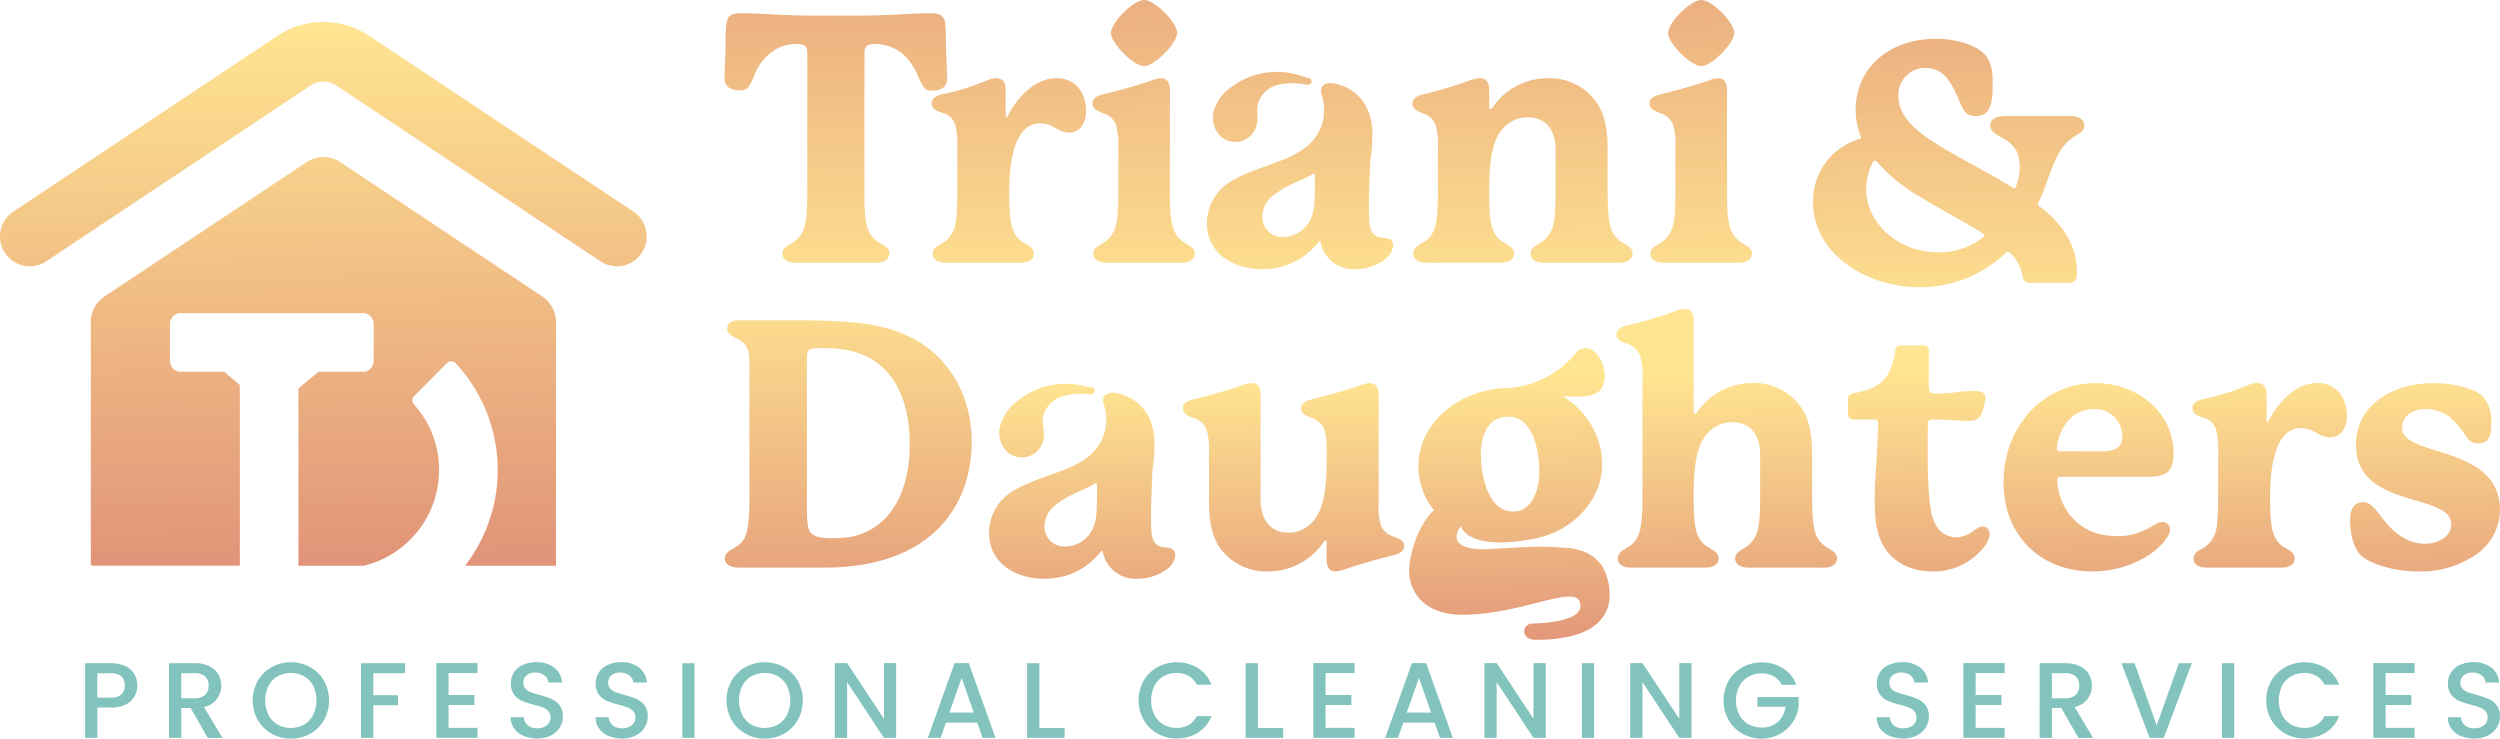 <svg xmlns="http://www.w3.org/2000/svg" xmlns:xlink="http://www.w3.org/1999/xlink" width="538.853" height="159.2" viewBox="0 0 538.853 159.2"><defs><linearGradient id="linear-gradient" x1="0.504" y1="1.194" x2="0.494" y2="-0.709" gradientUnits="objectBoundingBox"><stop offset="0" stop-color="#ffe591"></stop><stop offset="1" stop-color="#e19478"></stop></linearGradient><linearGradient id="linear-gradient-2" x1="0.507" y1="1.21" x2="0.494" y2="-0.683" xlink:href="#linear-gradient"></linearGradient><linearGradient id="linear-gradient-3" x1="0.508" y1="1.279" x2="0.49" y2="-1.282" xlink:href="#linear-gradient"></linearGradient><linearGradient id="linear-gradient-4" x1="0.507" y1="1.193" x2="0.48" y2="-0.606" xlink:href="#linear-gradient"></linearGradient><linearGradient id="linear-gradient-5" x1="0.503" y1="1.263" x2="0.491" y2="-1.298" xlink:href="#linear-gradient"></linearGradient><linearGradient id="linear-gradient-6" x1="0.507" y1="1.181" x2="0.48" y2="-0.618" xlink:href="#linear-gradient"></linearGradient><linearGradient id="linear-gradient-7" x1="0.502" y1="1.233" x2="0.488" y2="-1.308" xlink:href="#linear-gradient"></linearGradient><linearGradient id="linear-gradient-8" x1="0.512" y1="3.443" x2="0.484" y2="-3.313" xlink:href="#linear-gradient"></linearGradient><linearGradient id="linear-gradient-9" x1="0.5" x2="0.5" y2="1" gradientUnits="objectBoundingBox"><stop offset="0" stop-color="#fbdb8e"></stop><stop offset="1" stop-color="#e7a57d"></stop></linearGradient><linearGradient id="linear-gradient-10" x1="0.495" y1="-0.023" x2="0.508" y2="1.442" xlink:href="#linear-gradient"></linearGradient><linearGradient id="linear-gradient-11" x1="0.495" y1="0.253" x2="0.507" y2="1.32" xlink:href="#linear-gradient"></linearGradient><linearGradient id="linear-gradient-12" x1="0.493" y1="0.12" x2="0.512" y2="1.341" xlink:href="#linear-gradient"></linearGradient><linearGradient id="linear-gradient-13" x1="0.494" y1="-0.065" x2="0.51" y2="1.401" xlink:href="#linear-gradient"></linearGradient><linearGradient id="linear-gradient-14" x1="0.496" y1="-0.075" x2="0.514" y2="1.42" xlink:href="#linear-gradient"></linearGradient><linearGradient id="linear-gradient-15" x1="0.49" y1="-0.083" x2="0.509" y2="1.383" xlink:href="#linear-gradient"></linearGradient><linearGradient id="linear-gradient-16" x1="0.491" y1="-0.064" x2="0.506" y2="1.42" xlink:href="#linear-gradient"></linearGradient><linearGradient id="linear-gradient-17" x1="0.497" y1="-0.035" x2="0.525" y2="3.716" xlink:href="#linear-gradient"></linearGradient><linearGradient id="linear-gradient-18" x1="0.49" y1="0.098" x2="0.504" y2="1.044" xlink:href="#linear-gradient"></linearGradient><linearGradient id="linear-gradient-19" x1="0.495" y1="0.009" x2="0.507" y2="2.217" xlink:href="#linear-gradient"></linearGradient><linearGradient id="linear-gradient-20" x1="0.487" y1="-0.325" x2="0.504" y2="0.995" xlink:href="#linear-gradient"></linearGradient></defs><g id="Log" transform="translate(0.003)"><g id="c"><path id="Caminho_1" data-name="Caminho 1" d="M443.81,48.44a15.518,15.518,0,0,1,3.85,10.12c0,1.59-.17,2.26-1.76,2.43h-8.11c-1.25,0-1.67-.5-1.84-1.42a8.483,8.483,0,0,0-2.68-5.02c-.33-.25-.42-.25-.59-.25a.585.585,0,0,0-.33.17,26.8,26.8,0,0,1-18.74,7.44c-10.87,0-22.84-6.86-22.84-18.49a13.95,13.95,0,0,1,10.04-13.47c.25-.08.33-.17.33-.33a2.832,2.832,0,0,0-.17-.5,15.29,15.29,0,0,1-1-5.44c0-8.87,7.03-15.31,17.32-15.31,4.43,0,8.78,1.34,10.62,3.51,1.42,1.59,1.59,3.85,1.59,6.11,0,4.18-.33,7.03-3.68,7.03-2.93,0-2.76-2.18-4.77-6.02-1.25-2.34-2.93-4.35-6.02-4.35a5.758,5.758,0,0,0-5.86,5.86c0,5.6,5.1,8.95,14.47,14.14,3.93,2.18,7.61,4.18,9.87,5.6a1.575,1.575,0,0,0,.67.33c.17,0,.25-.17.33-.33a12.956,12.956,0,0,0,.84-4.27c0-6.94-6.36-5.86-6.36-8.95,0-1.25,1.09-2.01,3.26-2.01h14.14c1.67,0,2.84.75,2.84,2.01s-.84,1.59-2.09,2.34a11.306,11.306,0,0,0-4.1,5.1c-1.34,2.76-2.18,6.19-3.6,9.03a1.24,1.24,0,0,0-.17.5.463.463,0,0,0,.25.42,22.486,22.486,0,0,1,4.27,4.02ZM427.75,50.7c0-.17-.17-.25-.42-.42-3.6-2.26-8.53-4.85-13.47-7.86a35.8,35.8,0,0,1-9.28-7.53c-.17-.17-.25-.25-.42-.25a.463.463,0,0,0-.42.25,12.426,12.426,0,0,0-1.51,5.77c0,7.86,7.45,13.72,15.31,13.72a15.164,15.164,0,0,0,10.04-3.35.445.445,0,0,0,.17-.33Z" fill="url(#linear-gradient)"></path><g id="Grupo_3" data-name="Grupo 3"><g id="Grupo_1" data-name="Grupo 1"><path id="Caminho_2" data-name="Caminho 2" d="M200.88,19.55c-1.34,0-1.87-.45-3.06-3.28-.75-1.72-2.24-4.33-4.63-5.6a9.661,9.661,0,0,0-4.78-1.19c-1.94,0-2.09.97-2.09,2.09v30c0,3.73.15,6.42.82,7.99,1.42,3.51,4.55,2.84,4.55,5.07,0,1.34-1.27,2.02-2.91,2.02H171.54c-1.64,0-2.91-.67-2.91-1.94,0-2.16,2.91-1.64,4.4-4.85.75-1.57.97-4.25.97-8.28V11.57c0-1.12-.15-2.09-2.09-2.09a9.517,9.517,0,0,0-4.78,1.19,11.147,11.147,0,0,0-4.55,5.6c-1.19,2.84-1.72,3.21-3.06,3.21-2.09,0-3.36-.82-3.36-2.69,0-1.27.15-4.33.22-6.49,0-1.49,0-3.21.15-4.85.22-2.09.9-2.61,3.58-2.61,3.21,0,9.03.52,14.85.52h10.37c6.04,0,11.87-.52,14.93-.52,2.24,0,3.36.37,3.51,2.61.15,1.94.07,3.43.15,5.45.07,2.16.22,4.4.22,6.12s-1.34,2.54-3.28,2.54Z" fill="url(#linear-gradient-2)"></path><path id="Caminho_3" data-name="Caminho 3" d="M234.09,24.03c0,2.31-1.19,4.55-3.66,4.55-2.31,0-3.58-2.02-6.19-2.02-6.12,0-6.72,9.93-6.72,14.93s.37,6.79.75,7.84a5.42,5.42,0,0,0,2.76,3.21c.97.52,1.79,1.04,1.79,2.16,0,1.27-1.19,1.94-2.84,1.94H203.94c-1.64,0-2.91-.6-2.91-1.94,0-1.12.82-1.57,1.87-2.16a5.985,5.985,0,0,0,2.76-3.21c.37-1.04.67-2.61.67-7.84V31.71a16.924,16.924,0,0,0-.45-4.85,3.83,3.83,0,0,0-2.76-2.54c-.82-.3-2.31-.6-2.31-2.09,0-.97.75-1.57,2.46-1.94a54.757,54.757,0,0,0,9.18-2.84,5.778,5.778,0,0,1,2.31-.6c1.12,0,2.01.67,2.01,2.46v5.67c0,.22.07.3.15.3s.15,0,.3-.3c1.79-3.58,5.67-8.13,10.45-8.13,4.33,0,6.42,3.36,6.42,7.16Z" fill="url(#linear-gradient-3)"></path><path id="Caminho_4" data-name="Caminho 4" d="M257.52,54.7c0,1.27-1.27,1.94-2.91,1.94H238.57c-1.64,0-2.91-.67-2.91-1.94,0-1.12.82-1.57,1.87-2.16a5.985,5.985,0,0,0,2.76-3.21c.37-1.04.75-2.61.75-7.84v-9.7a14.768,14.768,0,0,0-.52-4.93,4.19,4.19,0,0,0-2.76-2.46c-.82-.37-2.31-.75-2.31-2.09,0-1.04.75-1.57,2.46-2.01,3.43-.82,7.69-2.02,10.37-2.99a6.163,6.163,0,0,1,1.94-.45c.97,0,1.94.52,1.94,2.54V41.49c0,5.15.37,6.79.75,7.84a5.985,5.985,0,0,0,2.76,3.21c.97.6,1.87.97,1.87,2.16Zm-10.9-40.45c-2.31,0-7.16-4.93-7.16-7.16S244.31,0,246.62,0s7.09,4.85,7.09,7.09S248.86,14.25,246.62,14.25Z" fill="url(#linear-gradient-4)"></path><path id="Caminho_5" data-name="Caminho 5" d="M351.85,54.7c0,1.27-1.27,1.94-2.91,1.94H332.82c-1.64,0-2.91-.67-2.91-1.94,0-1.12.9-1.64,1.87-2.24a6.115,6.115,0,0,0,2.76-3.13c.37-1.04.75-2.69.75-7.91V32.24c0-3.96-1.87-6.94-6.04-6.94a6.915,6.915,0,0,0-4.92,2.01c-2.54,2.46-3.36,6.49-3.36,14.1,0,5.22.37,6.87.75,7.91a5.52,5.52,0,0,0,2.76,3.13c.97.6,1.87,1.12,1.87,2.24,0,1.27-1.27,1.94-2.91,1.94H307.47c-1.64,0-2.84-.67-2.84-1.94,0-1.12.82-1.64,1.79-2.24a5.52,5.52,0,0,0,2.76-3.13c.37-1.04.75-2.69.75-7.91V31.86a14.669,14.669,0,0,0-.52-4.92,4.085,4.085,0,0,0-2.61-2.46c-.82-.37-2.39-.82-2.39-2.09,0-1.04.82-1.72,2.54-2.09a91.792,91.792,0,0,0,9.93-2.99,5.889,5.889,0,0,1,2.16-.45c.97,0,1.94.52,1.94,2.54v3.58c0,.37.15.52.3.52s.3-.15.45-.37a14.382,14.382,0,0,1,12.09-6.27,12.244,12.244,0,0,1,10.45,5.45c1.72,2.54,2.24,5.9,2.24,9.93v9.18c0,5.22.45,6.87.75,7.91a5.787,5.787,0,0,0,2.76,3.13c1.04.6,1.87,1.12,1.87,2.24Z" fill="url(#linear-gradient-5)"></path><path id="Caminho_6" data-name="Caminho 6" d="M377.6,54.7c0,1.27-1.27,1.94-2.91,1.94H358.65c-1.64,0-2.91-.67-2.91-1.94,0-1.12.82-1.57,1.87-2.16a5.985,5.985,0,0,0,2.76-3.21c.37-1.04.75-2.61.75-7.84v-9.7a14.768,14.768,0,0,0-.52-4.93,4.19,4.19,0,0,0-2.76-2.46c-.82-.37-2.31-.75-2.31-2.09,0-1.04.75-1.57,2.46-2.01,3.43-.82,7.69-2.02,10.37-2.99a6.163,6.163,0,0,1,1.94-.45c.97,0,1.94.52,1.94,2.54V41.49c0,5.15.37,6.79.75,7.84a5.985,5.985,0,0,0,2.76,3.21c.97.6,1.87.97,1.87,2.16ZM366.7,14.25c-2.31,0-7.16-4.93-7.16-7.16S364.39,0,366.7,0s7.09,4.85,7.09,7.09S368.94,14.25,366.7,14.25Z" fill="url(#linear-gradient-6)"></path></g><g id="Grupo_2" data-name="Grupo 2"><path id="Caminho_7" data-name="Caminho 7" d="M298.41,51.29c-3.35-.15-3.35-2.24-3.35-6.94,0-3.26.16-6.34.28-9.53.02-.15.04-.3.05-.45a38.015,38.015,0,0,0,.41-5.83,12.774,12.774,0,0,0-1.36-5.64,9.7,9.7,0,0,0-7-4.91,3.533,3.533,0,0,0-1.52.04.04.04,0,0,0-.04.02,1.611,1.611,0,0,0-1.09.94,2.931,2.931,0,0,0,.2,1.81,10.347,10.347,0,0,1-.28,6.64,10.606,10.606,0,0,1-4.31,5.04,20.709,20.709,0,0,1-2.58,1.42c-3.51,1.57-8.66,2.91-12.31,5.08a10.519,10.519,0,0,0-5.37,9.1c0,6.71,5.9,9.93,11.79,9.93a15.233,15.233,0,0,0,12.16-5.67c.22-.3.3-.37.38-.37.15,0,.15.15.22.45a7.189,7.189,0,0,0,7.38,5.6,10.679,10.679,0,0,0,6.42-2.09,4.279,4.279,0,0,0,1.79-2.99c0-1.12-.74-1.57-1.87-1.64Zm-15-12.69c0,4.48,0,6.72-.97,8.73a6.55,6.55,0,0,1-5.75,3.73,4.287,4.287,0,0,1-4.62-4.4,6.086,6.086,0,0,1,2.91-4.92c2.61-2.01,5.82-2.91,7.76-4.11.22-.15.3-.22.45-.22s.22.15.22.45v.75Z" fill="url(#linear-gradient-7)"></path><path id="Caminho_8" data-name="Caminho 8" d="M280.97,16.77a2.51,2.51,0,0,1,1.19.06.821.821,0,0,1,.54.93.831.831,0,0,1-.66.49,2.5,2.5,0,0,1-.86-.05,12.819,12.819,0,0,0-5.91.13,5.891,5.891,0,0,0-4.1,3.91c-.38,1.53.07,3.16-.28,4.7a4.772,4.772,0,0,1-7.93,2.33,5.651,5.651,0,0,1-1.23-5.73,9.985,9.985,0,0,1,3.76-4.84,16.342,16.342,0,0,1,15.53-2.14s1.4.25,1.61.68" fill="url(#linear-gradient-8)"></path></g></g><g id="Grupo_5" data-name="Grupo 5"><path id="Caminho_9" data-name="Caminho 9" d="M209.44,95.18c0,14.18-9.03,27.16-31.72,27.16H159.14c-1.64,0-2.91-.67-2.91-1.94,0-1.94,2.46-1.87,3.96-3.96,1.04-1.49,1.34-4.25,1.34-9.18V78.75c0-2.69-.15-4.25-2.09-5.45-1.34-.82-2.69-1.04-2.69-2.54,0-.9.82-1.72,2.46-1.72h11.87c12.09,0,19.03.6,25,3.58,8.13,3.88,13.36,12.39,13.36,22.54Zm-13.36.6c0-6.57-1.64-14.25-8.06-18.28-2.84-1.72-6.04-2.46-10.75-2.46h-1.34c-1.72.07-2.01.67-2.01,2.09v30.45c0,4.63,0,6.64,1.12,7.54.82.67,2.46.9,4.25.9.9,0,2.09-.07,2.91-.15a13.908,13.908,0,0,0,9.78-5.52c2.39-3.13,4.1-8.06,4.1-14.55Z" fill="url(#linear-gradient-9)"></path><path id="Caminho_10" data-name="Caminho 10" d="M302.65,117.72c0,.97-.75,1.57-2.46,2.01-3.43.82-7.61,2.02-10.37,2.99a6.163,6.163,0,0,1-1.94.45c-.97,0-1.94-.52-1.94-2.54V116.9c0-.22-.07-.37-.22-.37a.409.409,0,0,0-.37.22,14.471,14.471,0,0,1-12.16,6.42,12.36,12.36,0,0,1-10.45-5.37c-1.64-2.61-2.16-5.9-2.16-9.85V97.5a14.768,14.768,0,0,0-.52-4.93,4.166,4.166,0,0,0-2.76-2.46c-.82-.37-2.31-.75-2.31-2.09,0-1.04.75-1.57,2.46-2.01,3.43-.82,7.61-2.02,10.3-2.99a5.814,5.814,0,0,1,2.02-.45c.97,0,1.94.52,1.94,2.54v22.61c0,3.73,1.72,7.09,5.97,7.09a6.776,6.776,0,0,0,4.92-2.02c2.54-2.46,3.36-6.64,3.36-14.25,0-3.21-.07-4.78-.52-5.97a4.227,4.227,0,0,0-2.69-2.46c-.82-.37-2.31-.75-2.31-2.09,0-.97.75-1.57,2.46-2.01,3.43-.82,7.69-2.02,10.37-2.99a6.163,6.163,0,0,1,1.94-.45c.97,0,1.94.52,1.94,2.54v23.13a15.069,15.069,0,0,0,.45,4.93,4.166,4.166,0,0,0,2.76,2.46c.82.37,2.31.75,2.31,2.09Z" fill="url(#linear-gradient-10)"></path><path id="Caminho_11" data-name="Caminho 11" d="M395.94,120.41c0,1.27-1.27,1.94-2.91,1.94H376.91c-1.64,0-2.91-.67-2.91-1.94,0-1.12.9-1.64,1.87-2.24a6.1,6.1,0,0,0,2.76-3.14c.37-1.04.75-2.69.75-7.91V97.94c0-3.96-1.87-6.94-6.04-6.94a6.952,6.952,0,0,0-4.93,2.01c-2.54,2.46-3.36,6.49-3.36,14.1,0,5.22.37,6.87.75,7.91a5.566,5.566,0,0,0,2.76,3.14c.97.6,1.87,1.12,1.87,2.24,0,1.27-1.27,1.94-2.91,1.94H351.55c-1.64,0-2.84-.67-2.84-1.94,0-1.12.82-1.64,1.79-2.24a5.506,5.506,0,0,0,2.76-3.14c.37-1.04.75-2.69.75-7.91V81.59a14.669,14.669,0,0,0-.52-4.92,4.546,4.546,0,0,0-2.69-2.54c-.82-.37-2.39-.67-2.39-1.94,0-1.04.82-1.72,2.54-2.09a87.02,87.02,0,0,0,10.22-3.06,6.163,6.163,0,0,1,1.94-.45c.97,0,1.94.52,1.94,2.54V88.68c0,.37.15.52.3.52s.3-.15.45-.37a14.382,14.382,0,0,1,12.09-6.27,12.244,12.244,0,0,1,10.45,5.45c1.72,2.54,2.24,5.9,2.24,9.93v9.18c0,5.22.45,6.87.75,7.91a5.838,5.838,0,0,0,2.76,3.14c1.04.6,1.87,1.12,1.87,2.24Z" fill="url(#linear-gradient-11)"></path><path id="Caminho_12" data-name="Caminho 12" d="M428.85,115.03a4.675,4.675,0,0,1-.97,2.54,13.729,13.729,0,0,1-11.27,5.6c-5.52,0-9.1-2.61-10.82-5.82-1.27-2.39-1.72-5.37-1.72-9.4,0-4.93.6-9.92.75-16.72,0-.6-.22-.82-.82-.82h-4.55a1.08,1.08,0,0,1-1.12-1.19V86.01c0-.67.37-1.12,1.27-1.27,3.81-.6,5.9-2.02,7.09-3.73a13.018,13.018,0,0,0,1.79-5.37c.15-.82.52-1.19,1.27-1.19h4.85a1.06,1.06,0,0,1,1.12,1.12v7.02c0,2.01.15,2.24,1.94,2.24a26.333,26.333,0,0,0,3.43-.22,39.036,39.036,0,0,1,4.25-.37c.9,0,2.61.07,2.61,1.49a14.776,14.776,0,0,1-.45,2.24c-.45,1.94-1.04,2.76-3.43,2.76-1.12,0-2.46-.15-3.81-.22-1.19-.07-2.76-.07-3.88-.07a.747.747,0,0,0-.82.82c-.07,1.79-.07,3.96-.07,6.19,0,5.52.22,11.49,1.12,14.25,1.04,3.21,3.36,4.1,5,4.1,2.99,0,4.18-2.31,5.75-2.31a1.513,1.513,0,0,1,1.49,1.57Z" fill="url(#linear-gradient-12)"></path><path id="Caminho_13" data-name="Caminho 13" d="M467.73,114.06c0,1.64-2.24,4.03-4.48,5.52a22.709,22.709,0,0,1-12.31,3.58c-10.9,0-19.1-7.54-19.1-19.25s8.28-21.34,19.93-21.34c8.43,0,16.72,5.9,16.72,15.22,0,4.33-1.94,5-6.34,5H444.24c-.45,0-.82.15-.82.67a6.685,6.685,0,0,0,.07.9,12.867,12.867,0,0,0,1.94,5.6c2.54,3.95,6.42,5.6,10.89,5.6,5.9,0,7.99-3.06,9.78-3.06a1.64,1.64,0,0,1,1.64,1.57ZM443.33,96.6c0,.37.22.67.75.67h8.66c2.69,0,4.7-.45,4.7-3.28a5.876,5.876,0,0,0-6.04-5.82c-4.18,0-7.16,3.06-7.99,7.76a3.487,3.487,0,0,0-.07.67Z" fill="url(#linear-gradient-13)"></path><path id="Caminho_14" data-name="Caminho 14" d="M505.86,89.73c0,2.31-1.19,4.55-3.66,4.55-2.31,0-3.58-2.02-6.19-2.02-6.12,0-6.72,9.93-6.72,14.93s.37,6.79.75,7.84a5.42,5.42,0,0,0,2.76,3.21c.97.52,1.79,1.04,1.79,2.16,0,1.27-1.19,1.94-2.84,1.94H475.71c-1.64,0-2.91-.6-2.91-1.94,0-1.12.82-1.57,1.87-2.16a5.985,5.985,0,0,0,2.76-3.21c.37-1.04.67-2.61.67-7.84V97.41a16.923,16.923,0,0,0-.45-4.85,3.83,3.83,0,0,0-2.76-2.54c-.82-.3-2.31-.6-2.31-2.09,0-.97.75-1.57,2.46-1.94a54.758,54.758,0,0,0,9.18-2.84,5.778,5.778,0,0,1,2.31-.6c1.12,0,2.01.67,2.01,2.46v5.67c0,.22.07.3.15.3s.15,0,.3-.3c1.79-3.58,5.67-8.13,10.45-8.13,4.33,0,6.42,3.36,6.42,7.16Z" fill="url(#linear-gradient-14)"></path><path id="Caminho_15" data-name="Caminho 15" d="M509.37,108.24c1.64,0,2.54,1.42,4.55,3.96,2.69,3.43,5.75,5,8.81,5,2.31,0,5.6-1.27,5.6-4.18,0-7.01-20.52-3.13-20.52-17.16,0-8.66,8.06-13.28,16.57-13.28a23.035,23.035,0,0,1,9.25,1.79c2.76,1.49,3.36,4.33,3.36,6.49,0,3.21-.45,4.7-2.99,4.7-.97,0-1.72-.37-2.76-1.94-1.49-2.24-3.88-5.45-8.36-5.45-3.13,0-5.15,1.72-5.15,4.03,0,6.49,21.12,3.51,21.12,17.76a11.752,11.752,0,0,1-5.37,9.7,20.992,20.992,0,0,1-12.16,3.51c-5.3,0-10.15-1.57-12.24-3.28-1.94-1.72-2.54-5.15-2.54-7.91,0-1.87.6-3.73,2.84-3.73Z" fill="url(#linear-gradient-15)"></path><g id="Grupo_4" data-name="Grupo 4"><path id="Caminho_16" data-name="Caminho 16" d="M251.45,118.02c-3.35-.15-3.35-2.24-3.35-6.94,0-3.26.16-6.34.28-9.53.02-.15.04-.3.05-.45a38.013,38.013,0,0,0,.41-5.83,12.774,12.774,0,0,0-1.36-5.64,9.7,9.7,0,0,0-7-4.91,3.533,3.533,0,0,0-1.52.04.04.04,0,0,0-.04.02,1.611,1.611,0,0,0-1.09.94,2.931,2.931,0,0,0,.2,1.81,10.347,10.347,0,0,1-.28,6.64,10.606,10.606,0,0,1-4.31,5.04,20.709,20.709,0,0,1-2.58,1.42c-3.51,1.57-8.66,2.91-12.31,5.08a10.519,10.519,0,0,0-5.37,9.1c0,6.71,5.9,9.93,11.79,9.93a15.233,15.233,0,0,0,12.16-5.67c.22-.3.3-.37.38-.37.15,0,.15.15.22.45a7.189,7.189,0,0,0,7.38,5.6,10.679,10.679,0,0,0,6.42-2.09,4.279,4.279,0,0,0,1.79-2.99c0-1.12-.74-1.57-1.87-1.64Zm-15-12.69c0,4.48,0,6.72-.97,8.73a6.55,6.55,0,0,1-5.75,3.73,4.287,4.287,0,0,1-4.62-4.4,6.086,6.086,0,0,1,2.91-4.92c2.61-2.01,5.82-2.91,7.76-4.11.22-.15.3-.22.45-.22s.22.15.22.45v.75Z" fill="url(#linear-gradient-16)"></path><path id="Caminho_17" data-name="Caminho 17" d="M234.15,83.56a2.528,2.528,0,0,1,1.19-.04.8.8,0,0,1,.61.88.816.816,0,0,1-.62.54,2.486,2.486,0,0,1-.86.02,12.846,12.846,0,0,0-5.88.63,5.91,5.91,0,0,0-3.76,4.25c-.25,1.56.34,3.15.12,4.71a4.807,4.807,0,0,1-2.97,3.71,4.878,4.878,0,0,1-4.73-.72,5.673,5.673,0,0,1-1.71-5.61,10.051,10.051,0,0,1,3.33-5.14,16.316,16.316,0,0,1,15.28-3.45s1.41.13,1.66.54" fill="url(#linear-gradient-17)"></path></g><path id="Caminho_18" data-name="Caminho 18" d="M346.37,124.38a8.229,8.229,0,0,0-4.83-5.44,12.413,12.413,0,0,0-4.33-.86c-5.41-.57-10.92.01-16.35.25a17.021,17.021,0,0,1-3.27-.06c-.04-.01-.08-.01-.13-.02a1.572,1.572,0,0,1-.23-.04c-5.66-1.05-2.3-4.86-2.3-4.86.12,1.39,3.2,4.93,14.25,3.02.19-.03.38-.05.57-.08.46-.08.93-.17,1.39-.27.23-.05.46-.11.7-.17a1.463,1.463,0,0,1,.2-.05h.03c.11-.04.22-.07.33-.1.56-.16,1.1-.34,1.64-.55a18.317,18.317,0,0,0,6.23-3.9,16.614,16.614,0,0,0,4.05-5.89,14.9,14.9,0,0,0,1-5.4,17.191,17.191,0,0,0-.21-2.56,17.431,17.431,0,0,0-8.29-11.98c3.16.08,7.01.41,8.33-1.65,2.07-3.3-.51-8.73-3.44-8.73a2.57,2.57,0,0,0-2.07,1.07,20.844,20.844,0,0,1-14.15,7.51c-11.06.04-19.76,7.62-19.76,16.77a14.9,14.9,0,0,0,3.35,9.57c-3.32,2.96-5.42,9.69-5.36,13.15.15,5.63,4.42,9.24,10.89,9.39,10.06.15,19.31-3.91,23.59-3.91,1.2,0,2.03.3,2.32,1.2,1.21,3.76-6.1,4.47-10.31,4.62-2.17.07-2.6,3.5.85,3.5,14.42,0,17.35-6.6,15.31-13.52ZM325.05,89.81c5.5,0,6.73,7.52,6.73,11.71,0,4.9-2.01,8.74-5.6,8.74-5.59,0-6.99-8.13-6.99-12.15,0-4.28,1.49-8.3,5.86-8.3Z" fill="url(#linear-gradient-18)"></path></g><g id="Grupo_6" data-name="Grupo 6"><path id="Caminho_19" data-name="Caminho 19" d="M29.01,150.06a4.348,4.348,0,0,1-1.85,1.77,6.825,6.825,0,0,1-3.26.68H20.98v6.53H18.34V142.95H23.9a6.977,6.977,0,0,1,3.14.64,4.375,4.375,0,0,1,1.92,1.72,4.932,4.932,0,0,1,.06,4.75Zm-2.87-.38a2.5,2.5,0,0,0,.74-1.93c0-1.76-.99-2.64-2.99-2.64H20.97v5.26h2.92a3.226,3.226,0,0,0,2.24-.68Z" fill="#82c4bd"></path><path id="Caminho_20" data-name="Caminho 20" d="M44.78,159.04l-3.7-6.44H39.07v6.44H36.43V142.95h5.56a6.974,6.974,0,0,1,3.14.65,4.414,4.414,0,0,1,1.92,1.74,4.918,4.918,0,0,1-.28,5.29,4.644,4.644,0,0,1-2.81,1.75l3.98,6.67H44.79Zm-5.72-8.54h2.92a3.06,3.06,0,0,0,2.23-.74,2.669,2.669,0,0,0,.75-1.99,2.6,2.6,0,0,0-.74-1.96,3.135,3.135,0,0,0-2.24-.71H39.06v5.39Z" fill="#82c4bd"></path><path id="Caminho_21" data-name="Caminho 21" d="M58.56,158.15a7.816,7.816,0,0,1-2.99-2.94,8.741,8.741,0,0,1,0-8.49,7.792,7.792,0,0,1,2.99-2.93,8.344,8.344,0,0,1,4.13-1.05,8.458,8.458,0,0,1,4.16,1.05,7.766,7.766,0,0,1,2.98,2.93,8.811,8.811,0,0,1,0,8.49,7.722,7.722,0,0,1-2.98,2.94,8.4,8.4,0,0,1-4.16,1.05,8.263,8.263,0,0,1-4.13-1.05Zm6.98-1.97a5.113,5.113,0,0,0,1.96-2.08,7.276,7.276,0,0,0,0-6.27,4.937,4.937,0,0,0-1.96-2.06,6,6,0,0,0-5.7,0,5.06,5.06,0,0,0-1.96,2.06,6.63,6.63,0,0,0-.71,3.13,6.729,6.729,0,0,0,.71,3.14,4.931,4.931,0,0,0,1.96,2.08,5.928,5.928,0,0,0,5.7,0Z" fill="#82c4bd"></path><path id="Caminho_22" data-name="Caminho 22" d="M87.28,142.95v2.15H80.45v4.75h5.33V152H80.45v7.04H77.81V142.95h9.47Z" fill="#82c4bd"></path><path id="Caminho_23" data-name="Caminho 23" d="M96.68,145.08v4.72h5.56v2.15H96.68v4.93h6.25v2.15H94.04V142.92h8.89v2.15H96.68Z" fill="#82c4bd"></path><path id="Caminho_24" data-name="Caminho 24" d="M112.86,158.63a4.833,4.833,0,0,1-2.04-1.61,4.135,4.135,0,0,1-.74-2.43h2.82a2.575,2.575,0,0,0,.82,1.71,2.911,2.911,0,0,0,2.05.67,3.211,3.211,0,0,0,2.13-.66,2.143,2.143,0,0,0,.76-1.7,1.886,1.886,0,0,0-.47-1.32,3.184,3.184,0,0,0-1.18-.79,15.453,15.453,0,0,0-1.96-.6,19.712,19.712,0,0,1-2.56-.84,4.236,4.236,0,0,1-1.68-1.33,3.857,3.857,0,0,1-.7-2.41,4.208,4.208,0,0,1,.7-2.43,4.392,4.392,0,0,1,1.94-1.6,7.061,7.061,0,0,1,2.89-.56,6.01,6.01,0,0,1,3.83,1.17,4.348,4.348,0,0,1,1.66,3.21h-2.92a2.13,2.13,0,0,0-.83-1.51,3.061,3.061,0,0,0-2.01-.63,2.825,2.825,0,0,0-1.85.58,2.02,2.02,0,0,0-.72,1.67,1.719,1.719,0,0,0,.45,1.22,3.026,3.026,0,0,0,1.15.75,17.672,17.672,0,0,0,1.9.6,20.111,20.111,0,0,1,2.61.88,4.288,4.288,0,0,1,1.71,1.35,3.889,3.889,0,0,1,.71,2.44,4.354,4.354,0,0,1-.66,2.31,4.737,4.737,0,0,1-1.92,1.75,6.33,6.33,0,0,1-2.98.66,7.21,7.21,0,0,1-2.92-.57Z" fill="#82c4bd"></path><path id="Caminho_25" data-name="Caminho 25" d="M131.15,158.63a4.833,4.833,0,0,1-2.04-1.61,4.135,4.135,0,0,1-.74-2.43h2.82a2.575,2.575,0,0,0,.82,1.71,2.911,2.911,0,0,0,2.05.67,3.211,3.211,0,0,0,2.13-.66,2.143,2.143,0,0,0,.76-1.7,1.886,1.886,0,0,0-.47-1.32,3.184,3.184,0,0,0-1.18-.79,15.452,15.452,0,0,0-1.96-.6,19.712,19.712,0,0,1-2.56-.84,4.236,4.236,0,0,1-1.68-1.33,3.857,3.857,0,0,1-.7-2.41,4.208,4.208,0,0,1,.7-2.43,4.392,4.392,0,0,1,1.94-1.6,7.061,7.061,0,0,1,2.89-.56,6.01,6.01,0,0,1,3.83,1.17,4.348,4.348,0,0,1,1.66,3.21H136.5a2.13,2.13,0,0,0-.83-1.51,3.061,3.061,0,0,0-2.01-.63,2.825,2.825,0,0,0-1.85.58,2.02,2.02,0,0,0-.72,1.67,1.719,1.719,0,0,0,.45,1.22,3.026,3.026,0,0,0,1.15.75,17.673,17.673,0,0,0,1.9.6,20.111,20.111,0,0,1,2.61.88,4.288,4.288,0,0,1,1.71,1.35,3.889,3.889,0,0,1,.71,2.44,4.354,4.354,0,0,1-.66,2.31,4.737,4.737,0,0,1-1.92,1.75,6.33,6.33,0,0,1-2.98.66,7.21,7.21,0,0,1-2.92-.57Z" fill="#82c4bd"></path><path id="Caminho_26" data-name="Caminho 26" d="M149.7,142.95v16.09h-2.64V142.95Z" fill="#82c4bd"></path><path id="Caminho_27" data-name="Caminho 27" d="M160.68,158.15a7.816,7.816,0,0,1-2.99-2.94,8.741,8.741,0,0,1,0-8.49,7.791,7.791,0,0,1,2.99-2.93,8.344,8.344,0,0,1,4.13-1.05,8.458,8.458,0,0,1,4.16,1.05,7.766,7.766,0,0,1,2.98,2.93,8.811,8.811,0,0,1,0,8.49,7.722,7.722,0,0,1-2.98,2.94,8.4,8.4,0,0,1-4.16,1.05A8.263,8.263,0,0,1,160.68,158.15Zm6.98-1.97a5.113,5.113,0,0,0,1.96-2.08,7.276,7.276,0,0,0,0-6.27,4.937,4.937,0,0,0-1.96-2.06,6,6,0,0,0-5.7,0,5.06,5.06,0,0,0-1.96,2.06,6.63,6.63,0,0,0-.71,3.13,6.729,6.729,0,0,0,.71,3.14,4.93,4.93,0,0,0,1.96,2.08,5.928,5.928,0,0,0,5.7,0Z" fill="#82c4bd"></path><path id="Caminho_28" data-name="Caminho 28" d="M193.16,159.04h-2.64l-7.94-12.02v12.02h-2.64V142.93h2.64l7.94,11.99V142.93h2.64Z" fill="#82c4bd"></path><path id="Caminho_29" data-name="Caminho 29" d="M210.63,155.75h-6.74l-1.16,3.29h-2.75l5.76-16.11h3.06l5.77,16.11h-2.78l-1.16-3.29Zm-.74-2.15-2.62-7.48-2.64,7.48h5.25Z" fill="#82c4bd"></path><path id="Caminho_30" data-name="Caminho 30" d="M224.02,156.91h5.44v2.13h-8.08V142.95h2.64v13.96Z" fill="#82c4bd"></path><path id="Caminho_31" data-name="Caminho 31" d="M246.51,146.72a7.791,7.791,0,0,1,2.99-2.93,8.788,8.788,0,0,1,8.7.21,7.184,7.184,0,0,1,2.91,3.58h-3.17a4.3,4.3,0,0,0-1.74-1.9,5.125,5.125,0,0,0-2.57-.63,5.615,5.615,0,0,0-2.85.72,5.06,5.06,0,0,0-1.96,2.06,7.254,7.254,0,0,0,0,6.26,4.963,4.963,0,0,0,1.96,2.07,5.5,5.5,0,0,0,2.85.73,5.125,5.125,0,0,0,2.57-.63,4.3,4.3,0,0,0,1.74-1.9h3.17a7.084,7.084,0,0,1-2.91,3.56,8.5,8.5,0,0,1-4.57,1.25,8.328,8.328,0,0,1-4.14-1.05,7.905,7.905,0,0,1-2.98-2.93,8.722,8.722,0,0,1,0-8.48Z" fill="#82c4bd"></path><path id="Caminho_32" data-name="Caminho 32" d="M271.13,156.91h5.44v2.13h-8.08V142.95h2.64v13.96Z" fill="#82c4bd"></path><path id="Caminho_33" data-name="Caminho 33" d="M285.71,145.08v4.72h5.56v2.15h-5.56v4.93h6.25v2.15h-8.89V142.92h8.89v2.15h-6.25Z" fill="#82c4bd"></path><path id="Caminho_34" data-name="Caminho 34" d="M309.21,155.75h-6.74l-1.16,3.29h-2.75l5.76-16.11h3.06l5.77,16.11h-2.78Zm-.74-2.15-2.62-7.48-2.64,7.48h5.25Z" fill="#82c4bd"></path><path id="Caminho_35" data-name="Caminho 35" d="M333.17,159.04h-2.64l-7.94-12.02v12.02h-2.64V142.93h2.64l7.94,11.99V142.93h2.64Z" fill="#82c4bd"></path><path id="Caminho_36" data-name="Caminho 36" d="M343.59,142.95v16.09h-2.64V142.95Z" fill="#82c4bd"></path><path id="Caminho_37" data-name="Caminho 37" d="M364.59,159.04h-2.64l-7.94-12.02v12.02h-2.64V142.93h2.64l7.94,11.99V142.93h2.64Z" fill="#82c4bd"></path><path id="Caminho_38" data-name="Caminho 38" d="M384.01,147.58a4.313,4.313,0,0,0-1.74-1.82,5.223,5.223,0,0,0-2.57-.61,5.615,5.615,0,0,0-2.85.72,5.071,5.071,0,0,0-1.96,2.04,6.4,6.4,0,0,0-.71,3.06,6.469,6.469,0,0,0,.71,3.07,4.971,4.971,0,0,0,1.96,2.05,5.589,5.589,0,0,0,2.85.72,5.06,5.06,0,0,0,3.5-1.2,5.243,5.243,0,0,0,1.64-3.26H378.8v-2.11h8.87v2.06a7.95,7.95,0,0,1-7.96,6.9,8.328,8.328,0,0,1-4.14-1.05,7.906,7.906,0,0,1-2.98-2.93,8.722,8.722,0,0,1,0-8.48,7.792,7.792,0,0,1,2.99-2.93,8.788,8.788,0,0,1,8.7.21,7.184,7.184,0,0,1,2.91,3.58h-3.17Z" fill="#82c4bd"></path><path id="Caminho_39" data-name="Caminho 39" d="M407.28,158.63a4.834,4.834,0,0,1-2.04-1.61,4.135,4.135,0,0,1-.74-2.43h2.82a2.575,2.575,0,0,0,.82,1.71,2.911,2.911,0,0,0,2.05.67,3.211,3.211,0,0,0,2.13-.66,2.143,2.143,0,0,0,.76-1.7,1.886,1.886,0,0,0-.47-1.32,3.184,3.184,0,0,0-1.18-.79,15.453,15.453,0,0,0-1.96-.6,19.713,19.713,0,0,1-2.56-.84,4.236,4.236,0,0,1-1.68-1.33,3.857,3.857,0,0,1-.7-2.41,4.208,4.208,0,0,1,.7-2.43,4.391,4.391,0,0,1,1.94-1.6,7.061,7.061,0,0,1,2.89-.56,6.01,6.01,0,0,1,3.83,1.17,4.348,4.348,0,0,1,1.66,3.21h-2.92a2.13,2.13,0,0,0-.83-1.51,3.061,3.061,0,0,0-2.01-.63,2.825,2.825,0,0,0-1.85.58,2.019,2.019,0,0,0-.72,1.67,1.718,1.718,0,0,0,.45,1.22,3.026,3.026,0,0,0,1.15.75,17.672,17.672,0,0,0,1.9.6,20.11,20.11,0,0,1,2.61.88,4.288,4.288,0,0,1,1.71,1.35,3.889,3.889,0,0,1,.71,2.44,4.354,4.354,0,0,1-.66,2.31,4.737,4.737,0,0,1-1.92,1.75,6.33,6.33,0,0,1-2.98.66,7.21,7.21,0,0,1-2.92-.57Z" fill="#82c4bd"></path><path id="Caminho_40" data-name="Caminho 40" d="M425.83,145.08v4.72h5.56v2.15h-5.56v4.93h6.25v2.15h-8.89V142.92h8.89v2.15h-6.25Z" fill="#82c4bd"></path><path id="Caminho_41" data-name="Caminho 41" d="M447.98,159.04l-3.7-6.44h-2.01v6.44h-2.64V142.95h5.56a6.974,6.974,0,0,1,3.14.65,4.414,4.414,0,0,1,1.92,1.74,4.918,4.918,0,0,1-.28,5.29,4.644,4.644,0,0,1-2.81,1.75l3.98,6.67h-3.15Zm-5.72-8.54h2.92a3.06,3.06,0,0,0,2.23-.74,2.669,2.669,0,0,0,.75-1.99,2.6,2.6,0,0,0-.74-1.96,3.135,3.135,0,0,0-2.24-.71h-2.92v5.39Z" fill="#82c4bd"></path><path id="Caminho_42" data-name="Caminho 42" d="M472.43,142.95l-6.04,16.09h-3.06l-6.07-16.09h2.82l4.77,13.38,4.79-13.38h2.78Z" fill="#82c4bd"></path><path id="Caminho_43" data-name="Caminho 43" d="M481.57,142.95v16.09h-2.64V142.95Z" fill="#82c4bd"></path><path id="Caminho_44" data-name="Caminho 44" d="M489.57,146.72a7.792,7.792,0,0,1,2.99-2.93,8.788,8.788,0,0,1,8.7.21,7.184,7.184,0,0,1,2.91,3.58H501a4.3,4.3,0,0,0-1.74-1.9,5.125,5.125,0,0,0-2.57-.63,5.615,5.615,0,0,0-2.85.72,5.061,5.061,0,0,0-1.96,2.06,7.254,7.254,0,0,0,0,6.26,4.963,4.963,0,0,0,1.96,2.07,5.5,5.5,0,0,0,2.85.73,5.125,5.125,0,0,0,2.57-.63,4.3,4.3,0,0,0,1.74-1.9h3.17a7.084,7.084,0,0,1-2.91,3.56,8.495,8.495,0,0,1-4.57,1.25,8.328,8.328,0,0,1-4.14-1.05,7.906,7.906,0,0,1-2.98-2.93,8.149,8.149,0,0,1-1.1-4.24,8.245,8.245,0,0,1,1.1-4.24Z" fill="#82c4bd"></path><path id="Caminho_45" data-name="Caminho 45" d="M514.19,145.08v4.72h5.56v2.15h-5.56v4.93h6.25v2.15h-8.89V142.92h8.89v2.15h-6.25Z" fill="#82c4bd"></path><path id="Caminho_46" data-name="Caminho 46" d="M530.38,158.63a4.834,4.834,0,0,1-2.04-1.61,4.135,4.135,0,0,1-.74-2.43h2.82a2.575,2.575,0,0,0,.82,1.71,2.911,2.911,0,0,0,2.05.67,3.211,3.211,0,0,0,2.13-.66,2.143,2.143,0,0,0,.76-1.7,1.886,1.886,0,0,0-.47-1.32,3.184,3.184,0,0,0-1.18-.79,15.451,15.451,0,0,0-1.96-.6,19.711,19.711,0,0,1-2.56-.84,4.236,4.236,0,0,1-1.68-1.33,3.857,3.857,0,0,1-.7-2.41,4.208,4.208,0,0,1,.7-2.43,4.392,4.392,0,0,1,1.94-1.6,7.061,7.061,0,0,1,2.89-.56,6.01,6.01,0,0,1,3.83,1.17,4.348,4.348,0,0,1,1.66,3.21h-2.92a2.13,2.13,0,0,0-.83-1.51,3.061,3.061,0,0,0-2.01-.63,2.825,2.825,0,0,0-1.85.58,2.02,2.02,0,0,0-.72,1.67,1.719,1.719,0,0,0,.45,1.22,3.025,3.025,0,0,0,1.15.75,17.671,17.671,0,0,0,1.9.6,20.11,20.11,0,0,1,2.61.88,4.288,4.288,0,0,1,1.71,1.35,3.889,3.889,0,0,1,.71,2.44,4.354,4.354,0,0,1-.66,2.31,4.737,4.737,0,0,1-1.92,1.75,6.33,6.33,0,0,1-2.98.66,7.21,7.21,0,0,1-2.92-.57Z" fill="#82c4bd"></path></g><g id="Grupo_7" data-name="Grupo 7"><path id="Caminho_47" data-name="Caminho 47" d="M138.32,54.52a6.424,6.424,0,0,1-5.35,2.88,6.591,6.591,0,0,1-3.56-1.08L72.48,18.43a5.041,5.041,0,0,0-5.55,0L9.98,56.32A6.43,6.43,0,0,1,2.86,45.61L59.8,7.73a17.823,17.823,0,0,1,19.77,0l56.96,37.88a6.423,6.423,0,0,1,1.78,8.91Z" fill="url(#linear-gradient-19)"></path><path id="Caminho_48" data-name="Caminho 48" d="M116.88,63.9,73.37,34.96a6.606,6.606,0,0,0-7.33,0L22.53,63.9a6.554,6.554,0,0,0-2.96,5.5v52.25s.14.1.38.28H51.69V82.99l-3.37-2.87H38.95a2.322,2.322,0,0,1-2.32-2.32V69.82a2.322,2.322,0,0,1,2.32-2.32H78.23a2.322,2.322,0,0,1,2.32,2.32V77.8a2.322,2.322,0,0,1-2.32,2.32H68.66l-4.34,3.6v38.22H78.41a21.241,21.241,0,0,0,16.23-20.61,21.018,21.018,0,0,0-5.43-14.18,1.317,1.317,0,0,1,.07-1.8l7.04-7.09a1.307,1.307,0,0,1,1.87.01,33.778,33.778,0,0,1,2.05,43.67h19.59V69.4a6.584,6.584,0,0,0-2.94-5.5Z" fill="url(#linear-gradient-20)"></path></g></g></g></svg>